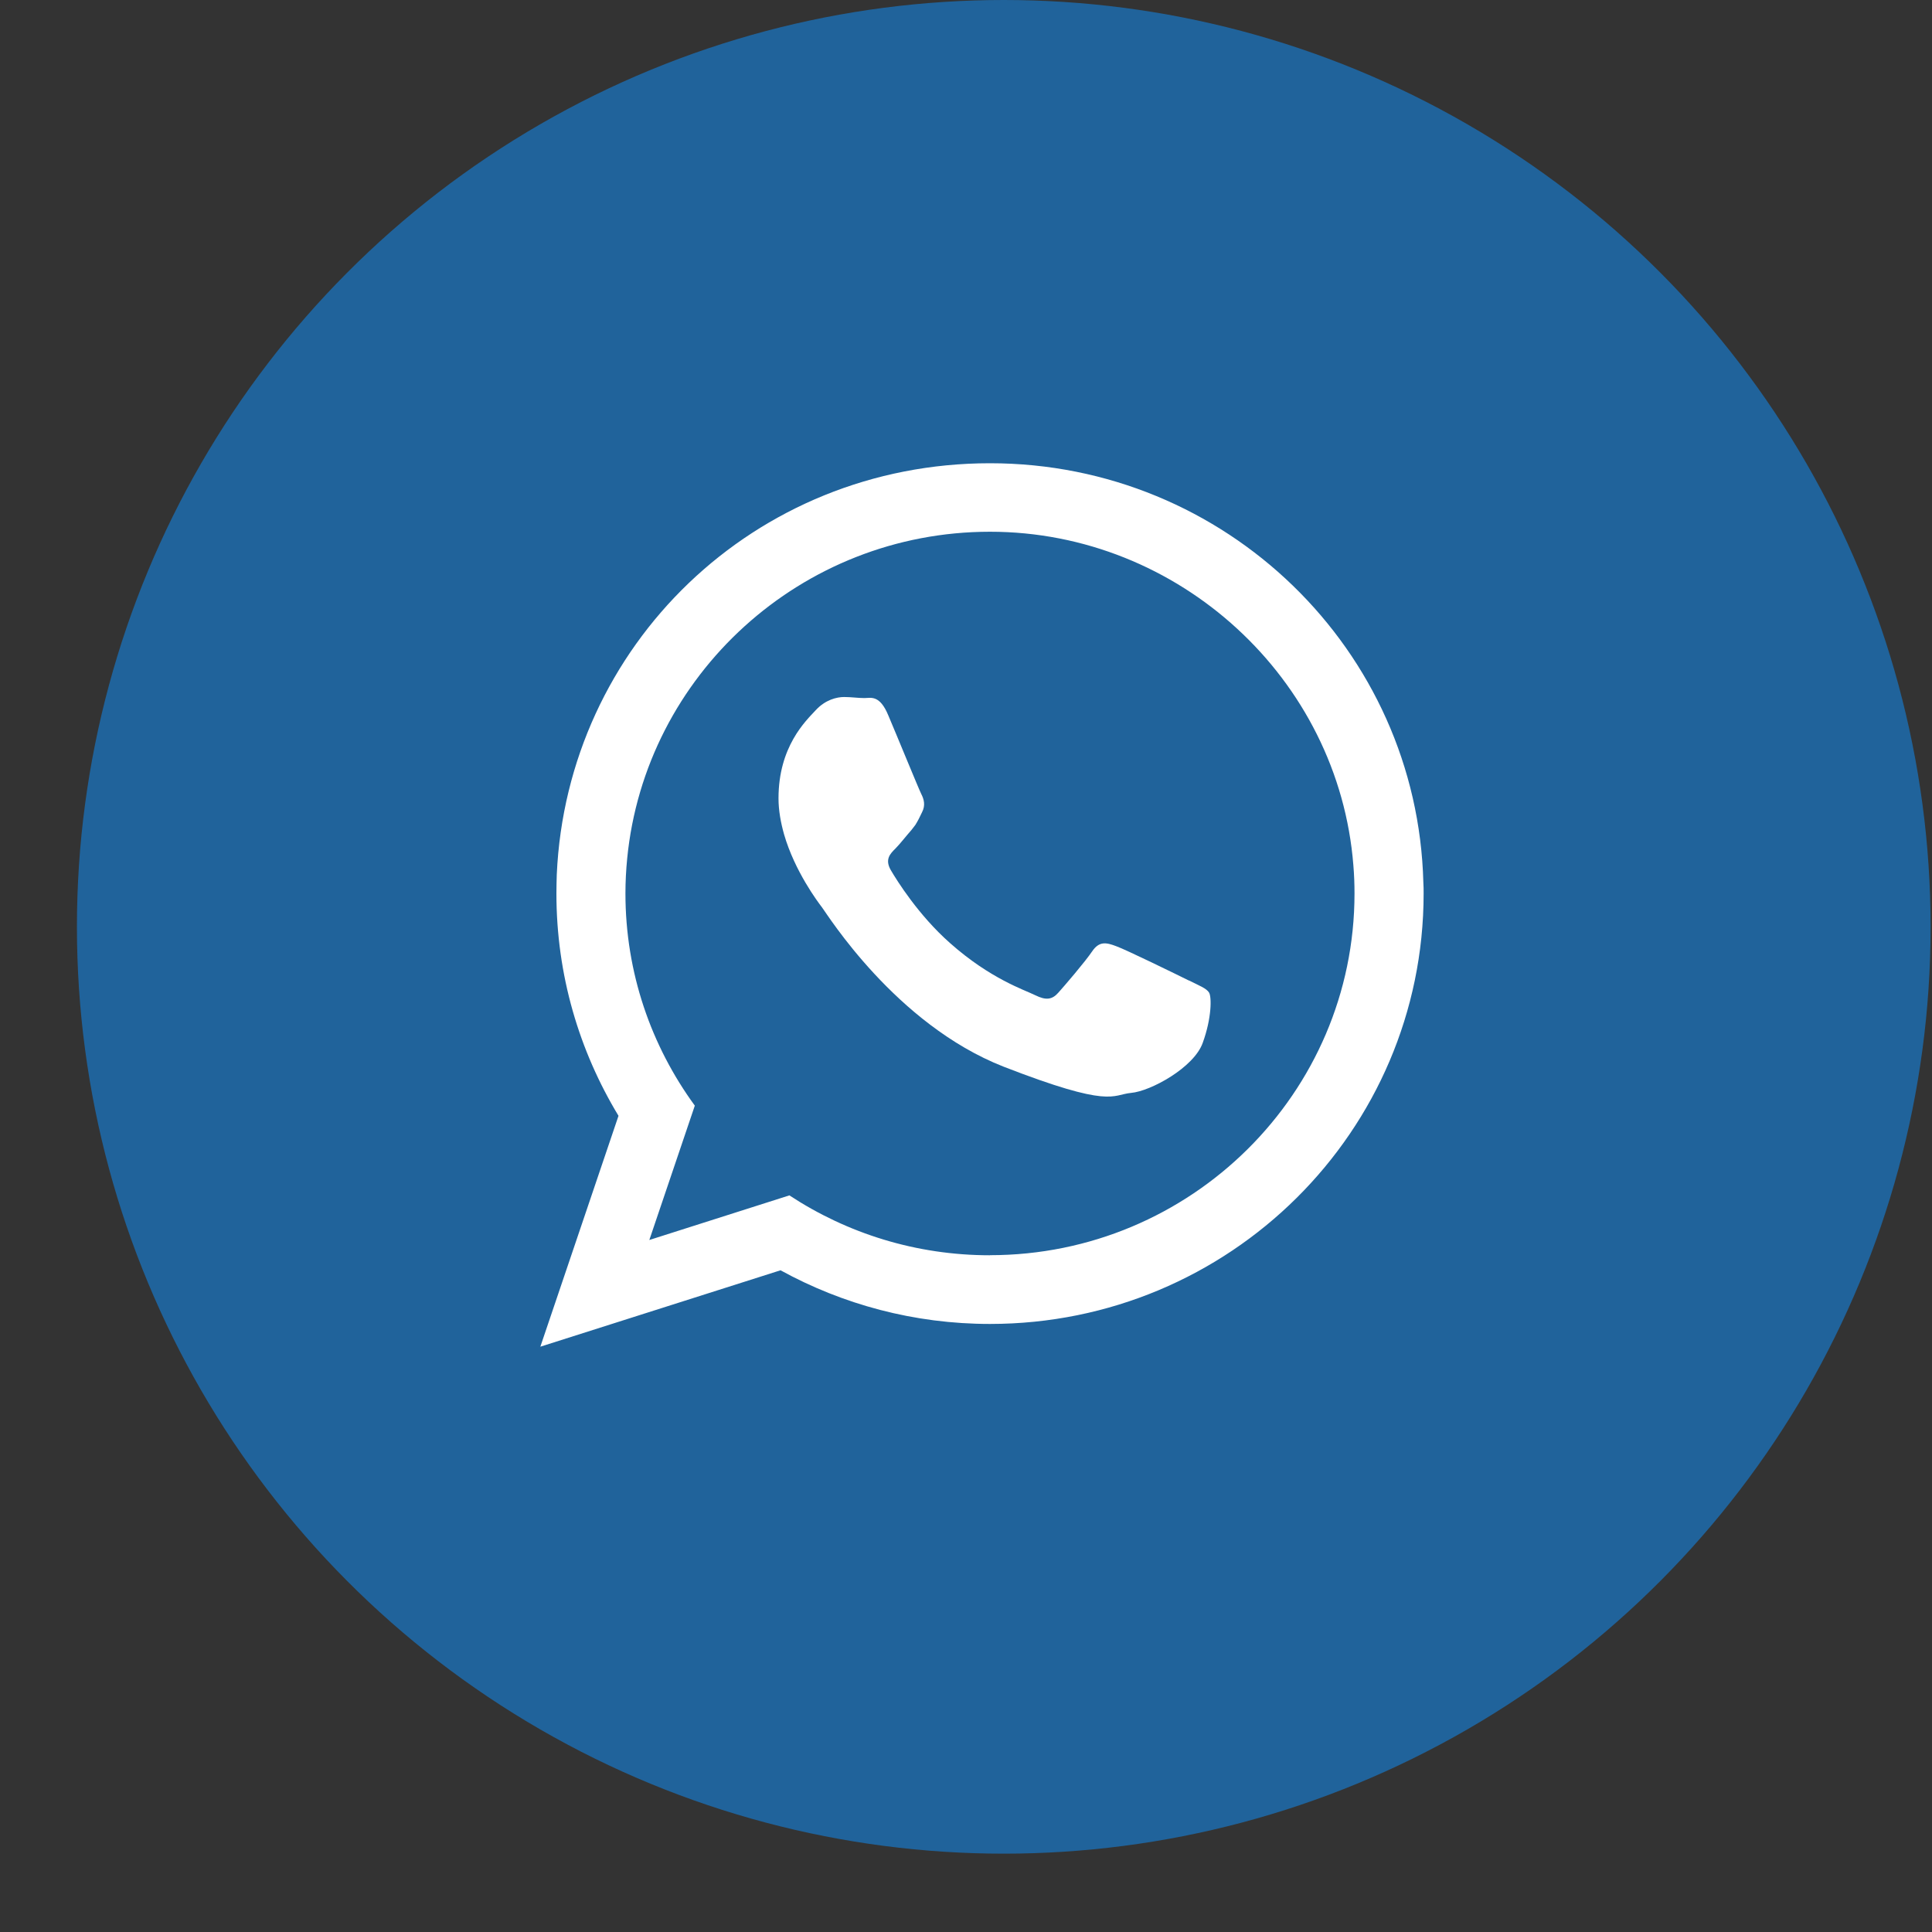 <svg width="22" height="22" viewBox="0 0 22 22" fill="none" xmlns="http://www.w3.org/2000/svg">
<rect x="0" y="0" width="22" height="22" fill="#333333" stroke="none"/>
<circle cx="11.43" cy="10.554" r="10.554" fill="#20639B"/>
<path fill-rule="evenodd" clip-rule="evenodd" d="M16.208 10.05C16.141 7.401 13.959 5.275 11.273 5.275C8.587 5.275 6.456 7.353 6.34 9.96C6.338 10.032 6.336 10.103 6.336 10.175C6.336 11.102 6.595 11.966 7.043 12.706L6.153 15.335L8.888 14.465C9.595 14.853 10.408 15.076 11.273 15.076C14.001 15.076 16.211 12.882 16.211 10.175C16.211 10.133 16.211 10.092 16.208 10.05V10.05ZM11.273 14.294C10.43 14.294 9.646 14.044 8.989 13.612L7.394 14.12L7.912 12.59C7.415 11.91 7.122 11.076 7.122 10.174C7.122 10.04 7.129 9.906 7.142 9.775C7.346 7.69 9.121 6.055 11.273 6.055C13.426 6.055 15.244 7.731 15.411 9.853C15.42 9.96 15.424 10.066 15.424 10.174C15.424 12.447 13.561 14.293 11.273 14.293L11.273 14.294Z" fill="white"/>
<path fill-rule="evenodd" clip-rule="evenodd" d="M13.537 11.165C13.414 11.104 12.82 10.813 12.709 10.774C12.598 10.732 12.517 10.714 12.436 10.834C12.355 10.954 12.122 11.225 12.052 11.303C11.981 11.384 11.911 11.393 11.789 11.333C11.669 11.273 11.278 11.148 10.816 10.737C10.458 10.42 10.213 10.027 10.143 9.907C10.074 9.786 10.136 9.722 10.197 9.662C10.252 9.606 10.317 9.521 10.379 9.451C10.395 9.43 10.409 9.412 10.423 9.394C10.451 9.349 10.472 9.308 10.499 9.25C10.541 9.17 10.521 9.1 10.49 9.04C10.46 8.98 10.218 8.388 10.116 8.148C10.017 7.907 9.915 7.949 9.843 7.949C9.771 7.949 9.693 7.937 9.612 7.937C9.53 7.937 9.399 7.967 9.288 8.088C9.177 8.208 8.865 8.499 8.865 9.091C8.865 9.229 8.891 9.368 8.928 9.5C9.05 9.922 9.314 10.272 9.36 10.332C9.42 10.41 10.197 11.663 11.427 12.146C12.659 12.625 12.659 12.466 12.88 12.445C13.102 12.426 13.597 12.156 13.696 11.874C13.798 11.594 13.798 11.354 13.768 11.303C13.738 11.254 13.657 11.224 13.537 11.164L13.537 11.165Z" fill="white"/>
</svg>
